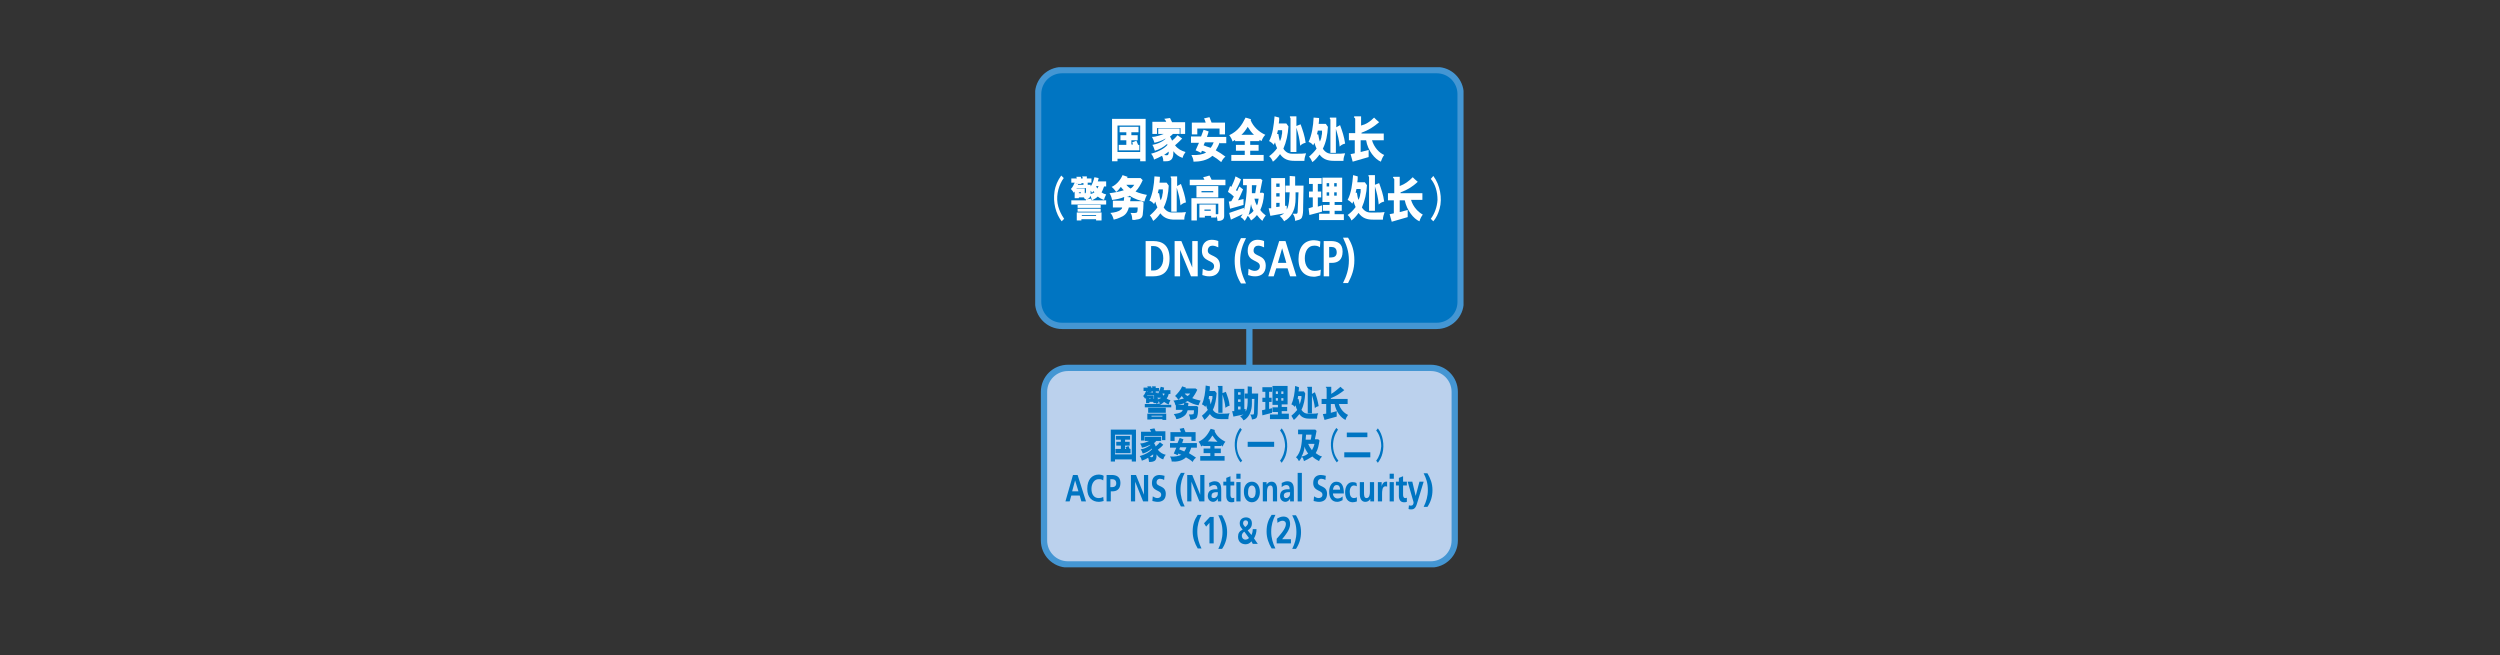 <?xml version="1.0" encoding="utf-8"?>
<!-- Generator: Adobe Illustrator 27.4.1, SVG Export Plug-In . SVG Version: 6.00 Build 0)  -->
<svg version="1.1" id="图层_1" xmlns="http://www.w3.org/2000/svg" xmlns:xlink="http://www.w3.org/1999/xlink" x="0px" y="0px"
	 viewBox="0 0 595.3 156" style="enable-background:new 0 0 595.3 156;" xml:space="preserve">
<rect x="0" y="0" width="595.3" height="156" fill="#333333" stroke="none"/>
<style type="text/css">
	.st0{fill:none;stroke:#4496D3;stroke-width:1.5;}
	.st1{clip-path:url(#SVGID_00000038400204449359485470000018071014937190292884_);fill:#0075C2;}
	.st2{fill:#FFFFFF;}
	.st3{clip-path:url(#SVGID_00000036960919866319532670000014213479690448312470_);}
	.st4{clip-path:url(#SVGID_00000177459630038440085940000002730888006469231023_);fill:none;stroke:#4496D3;stroke-width:1.5;}
	.st5{clip-path:url(#SVGID_00000177459630038440085940000002730888006469231023_);fill:#BBD1ED;}
	.st6{fill:#0075C2;}
	.st7{clip-path:url(#SVGID_00000078764670857495093370000012880039739133370551_);fill:none;stroke:#4496D3;stroke-width:1.5;}
</style>
<line class="st0" x1="297.5" y1="112.1" x2="297.5" y2="62.7"/>
<g>
	<defs>
		<rect id="SVGID_1_" x="246.5" y="16" width="102" height="119.1"/>
	</defs>
	<clipPath id="SVGID_00000105427662507685495690000005669654885106330778_">
		<use xlink:href="#SVGID_1_"  style="overflow:visible;"/>
	</clipPath>
	<path style="clip-path:url(#SVGID_00000105427662507685495690000005669654885106330778_);fill:#0075C2;" d="M252.9,16.7
		c-3.1,0-5.7,2.5-5.7,5.7v49.5c0,3.1,2.5,5.7,5.7,5.7h89.2c3.1,0,5.7-2.5,5.7-5.7V22.4c0-3.1-2.5-5.7-5.7-5.7H252.9z"/>
</g>
<g>
	<path class="st2" d="M272.8,38.4h-1.3v-0.6h-5.4v0.6h-1.3l0-10.1h8V38.4z M271.5,29.9h-5.4v6.3h5.4L271.5,29.9z M269.4,31.5v0.7
		h1.5v1.2h-1.5v1h0.4l-0.2-0.5l1-0.4c0.1,0.3,0.3,0.6,0.4,1h0.3v1.3h-4.9v-1.3h1.8v-1.1h-1.4v-1.2h1.4v-0.7h-1.6v-1.3h4.5v1.3H269.4
		z"/>
	<path class="st2" d="M279.3,31.9c-0.2,0.2-0.5,0.5-0.7,0.6c0.2,0.4,0.4,0.7,0.5,1c0.5-0.4,0.9-0.8,1.3-1.3l1.1,0.8
		c-0.6,0.6-1.1,1.1-1.7,1.6c0.7,0.9,1.5,1.3,2.5,1.6c-0.3,0.4-0.6,0.9-0.7,1.4c-0.9-0.3-1.6-0.8-2.2-1.6c0,0.7,0,1.4-0.4,1.9
		c-0.5,0.6-1.3,0.5-2,0.5c0-0.5-0.1-0.9-0.3-1.3c-0.7,0.4-1.2,0.6-1.9,0.9c-0.1-0.5-0.3-0.9-0.7-1.4c1.9-0.5,3.2-1.3,3.9-2.1
		l-0.1-0.2c-0.9,0.8-1.9,1.3-2.9,1.6c-0.2-0.5-0.3-1-0.6-1.4c1.1-0.2,2.2-0.6,3.1-1.4l0-0.1c-0.8,0.5-1.7,0.8-2.6,1
		c-0.1-0.4-0.4-1.1-0.6-1.4c1,0,2.3-0.5,2.8-0.7l-1.3,0v-1.3h5.1v1.3H279.3z M277.7,29c-0.1-0.2-0.2-0.5-0.5-0.7l1.4-0.2
		c0.2,0.4,0.3,0.6,0.5,1h3.1v2.8h-1.1v-1.4h-5.6v1.4h-1.1V29H277.7z M277.2,36.9c0.4,0.1,0.7,0.1,0.9,0c0.2-0.2,0.2-0.5,0.2-0.8
		C278,36.3,277.6,36.6,277.2,36.9z"/>
	<path class="st2" d="M290.4,33.9c-0.2,0.7-0.5,1.2-0.9,1.9c0.9,0.5,1.5,0.9,2.3,1.5c-0.4,0.3-0.7,0.7-1,1.3
		c-0.7-0.6-1.4-1.1-2.1-1.5c-1.2,1.1-3,1.4-4.5,1.4c0-0.6-0.3-1.2-0.5-1.6c1.5,0.1,2.7-0.1,3.5-0.6c-0.3-0.2-0.6-0.3-1-0.4l-0.2,0.5
		c-0.4-0.2-0.8-0.4-1.3-0.6l0.8-1.8h-1.9v-1.5h2.4l0.6-1.6l1.2,0.4c-0.1,0.4-0.2,0.8-0.4,1.3h4.6v1.5H290.4z M283.8,29.2h3.3
		c-0.1-0.3-0.2-0.7-0.4-1l1.3-0.3c0.2,0.4,0.3,0.9,0.5,1.3h3.2V32h-1.3v-1.4h-5.3V32h-1.3V29.2z M286.6,34.6c0.5,0.2,1,0.4,1.7,0.6
		c0.3-0.4,0.5-0.8,0.7-1.3h-2.1L286.6,34.6z"/>
	<path class="st2" d="M299.9,33.3v0.3h-2.2v0.9h2v1.4h-2v1h3.2v1.4h-7.7v-1.4h3.2v-1h-2.1v-1.4h2.1v-0.9h-2.3v-0.3
		c-0.1,0.1-0.3,0.2-0.6,0.4c-0.2-0.6-0.4-1-0.8-1.5c2.1-1,3-2.4,3.9-4.2l1.3,0.4l-0.1,0.2c0.6,1.6,2.1,2.9,3.5,3.5
		c-0.4,0.4-0.7,0.9-0.9,1.5C300.3,33.5,300.1,33.4,299.9,33.3z M298.6,32.1c-0.6-0.5-1.1-1.3-1.5-1.9c-0.4,0.7-1,1.5-1.5,1.9
		L298.6,32.1z"/>
	<path class="st2" d="M304.6,28c0,0.5,0,1-0.1,1.4h1.8l0.5,0.7c-0.1,1.9-0.5,3.7-1.2,5.3c0.5,0.8,1.2,1.2,2,1.2l1.5,0
		c0.6,0,1.3,0,1.9-0.1c-0.2,0.6-0.4,1.2-0.4,1.8l-2.4,0c-1.3,0-2.5-0.3-3.4-1.6c-0.5,0.7-1.1,1.4-1.7,1.8c-0.2-0.5-0.5-1-0.9-1.3
		c0.7-0.5,1.4-1.2,1.9-1.9c-0.2-0.4-0.4-1-0.5-1.4l-0.3,0.6c-0.3-0.4-0.7-0.7-1.1-0.9c0.9-1.7,1.1-3.8,1.3-5.9L304.6,28z M304.3,31
		l-0.2,0.9h0.3c0.1,0.6,0.2,1.3,0.4,1.7l0.2-0.5c0.1-0.3,0.2-0.6,0.2-0.9c0.1-0.3,0.1-0.5,0.1-0.7l0-0.5H304.3z M309.7,29.6
		c0.5,1.4,1,2.8,1.2,4.4c-0.5,0.1-0.9,0.3-1.3,0.7c-0.1-1.5-0.5-3-0.9-4.3l0,5.8h-1.4l0-8c0-0.2-0.3-0.3-0.1-0.5h1.5v2.3L309.7,29.6
		z"/>
	<path class="st2" d="M314.1,28.1c0,0.4,0,0.9-0.1,1.4h1.7l0.5,0.7c-0.1,1.9-0.4,3.6-1.2,5.2c0.5,0.8,1.2,1.2,2,1.2l1.4,0
		c0.6,0,1.2,0,1.9-0.1c-0.2,0.6-0.4,1.1-0.4,1.8l-2.3,0c-1.3,0-2.5-0.3-3.4-1.5c-0.5,0.7-1.1,1.4-1.7,1.8c-0.2-0.5-0.5-1-0.8-1.3
		c0.6-0.5,1.3-1.2,1.8-1.9c-0.2-0.4-0.4-1-0.5-1.4l-0.3,0.6c-0.3-0.4-0.7-0.7-1.1-0.8c0.8-1.7,1.1-3.8,1.2-5.8L314.1,28.1z
		 M313.8,31.1l-0.2,0.9h0.3c0.1,0.6,0.2,1.3,0.4,1.7l0.2-0.5c0.1-0.3,0.2-0.6,0.2-0.9c0.1-0.3,0.1-0.5,0.1-0.7l0-0.5H313.8z
		 M319.1,29.8c0.5,1.4,1,2.8,1.2,4.4c-0.5,0.1-0.9,0.3-1.3,0.7c-0.1-1.5-0.5-2.9-0.9-4.2l0,5.7h-1.3l0-7.9c0-0.2-0.3-0.3-0.1-0.5
		h1.5v2.3L319.1,29.8z"/>
	<path class="st2" d="M327.2,28c0.2,0.2,0.7,0.7,1.2,1.1c-1.3,1.1-2.5,1.9-4.2,2.5v0.2h5.3v1.6h-2.8c0.5,1.7,1.7,3,2.9,3.5
		c-0.3,0.4-0.6,1-0.8,1.6c-1.4-0.6-3.1-2.6-3.5-5.1H324v2.8l1.9-0.5v1.7l-3.8,1.1l-0.5-1.8l1-0.2v-3.1h-1.4v-1.7h1.5v-3.4
		c0-0.2-0.2-0.2-0.3-0.4c0-0.1,0.1-0.2,0.1-0.2h1.6v2.2C325.3,29.6,326.2,29,327.2,28z"/>
</g>
<g>
	<defs>
		<rect id="SVGID_00000027586528111571739480000017665760350165958790_" x="246.5" y="16" width="102" height="119.1"/>
	</defs>
	<clipPath id="SVGID_00000090983870420696024240000006889883767707495848_">
		<use xlink:href="#SVGID_00000027586528111571739480000017665760350165958790_"  style="overflow:visible;"/>
	</clipPath>
	<g style="clip-path:url(#SVGID_00000090983870420696024240000006889883767707495848_);">
		<path class="st2" d="M252.8,52.7c-1.4-1.8-2.1-4.5-1.7-7.1c0.2-1.4,0.8-2.7,1.6-3.8l0.6,0.6c-0.1,0.2-0.3,0.4-0.4,0.6
			c-1,1.7-1.5,4.1-0.9,6.2c0.3,1,0.7,1.9,1.4,2.9L252.8,52.7z"/>
		<path class="st2" d="M258.3,47.4c0-0.1-0.1-0.2-0.2-0.4h-1.2v0.2h-1v-1.6l-0.2,0.3c-0.2-0.3-0.4-0.6-0.7-0.9
			c0.4-0.4,0.7-1,0.9-1.5h-0.8v-1h1.3v-0.1c0,0,0-0.1-0.1-0.2c0,0,0-0.1,0-0.1h1.1v0.4h0.4v-0.2c0,0,0-0.1-0.1-0.2c0,0,0-0.1,0-0.1
			h1.1v0.5h1.1v1H259V44h0.7v0.4c0.4-0.5,0.7-1.4,0.9-2.2l1,0.2c0,0.2-0.1,0.5-0.2,0.8h2v1.2h-0.5c-0.2,0.5-0.3,0.9-0.6,1.4
			c0.4,0.3,0.7,0.4,1.1,0.5c-0.2,0.4-0.4,0.8-0.5,1.3c-0.6-0.2-1-0.4-1.5-0.8c-0.4,0.4-0.8,0.6-1.4,0.9c0-0.3-0.2-0.8-0.4-1.1
			c-0.1,0.5-0.2,0.7-1,0.9l1.2-0.2l0.1,0.4h3.5v1h-8.3v-1h3.5l0-0.2C258.5,47.4,258.4,47.4,258.3,47.4z M256.5,43.6h-0.3l0.3,0.1
			V43.6z M256.4,44.8l-0.1,0.1h2v1.1c0.1,0,0.1,0,0.2,0c0,0,0.1-0.2,0.1-0.4v-0.8H256.4z M257.6,52.5h-1.2v-1.9h5.9v1.9H261v-0.3
			h-3.5V52.5z M256.6,49.5v-0.7h5.5v0.7H256.6z M256.6,50.4v-0.7h5.5v0.7H256.6z M256.7,43.9l0,0.1h1.3v-0.4h-0.5v0.2h-0.9
			L256.7,43.9z M257.4,45.8h-0.5v0.2h0.5V45.8z M261,51.2h-3.4v0.2h3.4V51.2z M259.7,45.4v0.8c0.4-0.1,0.6-0.2,0.9-0.4l-0.2-0.3
			c-0.2,0.2-0.2,0.3-0.4,0.4C259.9,45.6,259.8,45.5,259.7,45.4z M261,44.3c0.1,0.3,0.2,0.5,0.3,0.6c0.1-0.2,0.2-0.4,0.3-0.6H261z"/>
		<path class="st2" d="M267.3,41.7l1.2,0.4l-0.1,0.3h3.2l0.5,0.5c-0.4,0.9-1,2-1.7,2.7c0.8,0.4,2.1,0.7,2.7,0.8
			c-0.3,0.6-0.4,0.9-0.6,1.6c-1-0.2-2.4-0.6-3.5-1.4c-0.2,0.2-0.5,0.3-0.7,0.3l1,0.1l-0.2,0.9l2.8,0l0.4,0.3c0,0.9-0.1,2.2-0.2,3
			c-0.2,0.9-0.8,1-1.6,1.1c-0.3,0.1-0.6,0.1-0.9,0c0-0.6-0.1-1.2-0.4-1.6c0.5,0,1.2,0.1,1.5-0.1c0.1,0,0.2-0.5,0.2-0.8v-0.4h-2.1
			c-0.4,1.5-1.1,2-2.1,2.4c-0.4,0.2-1,0.4-1.5,0.5c-0.2-0.7-0.4-1.2-0.8-1.6c1-0.1,2-0.3,2.5-0.8c0.2-0.1,0.3-0.3,0.3-0.5h-2.2v-1.6
			h2.6l0.1-0.9c-0.9,0.4-2,0.6-2.9,0.7c-0.1-0.6-0.3-1.1-0.6-1.6c1-0.1,2.5-0.4,3.4-0.7c-0.3-0.3-0.5-0.5-0.7-0.8
			c-0.3,0.4-0.7,0.9-1.1,1.2c-0.3-0.4-0.7-0.9-1.1-1.2C265.9,44,266.9,42.7,267.3,41.7z M268.2,44c0.3,0.4,0.7,0.7,1,0.9
			c0.4-0.2,0.7-0.6,0.9-0.9H268.2z"/>
		<path class="st2" d="M276.2,42.1c0,0.4,0,0.9-0.1,1.4h1.7l0.5,0.7c-0.1,1.9-0.4,3.6-1.2,5.2c0.5,0.8,1.2,1.2,2,1.2l1.4,0
			c0.6,0,1.2,0,1.9-0.1c-0.2,0.6-0.4,1.1-0.4,1.8l-2.3,0c-1.3,0-2.5-0.3-3.4-1.5c-0.5,0.7-1.1,1.4-1.7,1.8c-0.2-0.5-0.5-1-0.8-1.3
			c0.6-0.5,1.3-1.2,1.8-1.9c-0.2-0.4-0.4-1-0.5-1.4l-0.3,0.6c-0.3-0.4-0.7-0.7-1.1-0.8c0.8-1.7,1.1-3.8,1.2-5.8L276.2,42.1z
			 M275.9,45.1l-0.2,0.9h0.3c0.1,0.6,0.2,1.3,0.4,1.7l0.2-0.5c0.1-0.3,0.2-0.6,0.2-0.9c0.1-0.3,0.1-0.5,0.1-0.7l0-0.5H275.9z
			 M281.2,43.8c0.5,1.4,1,2.8,1.2,4.4c-0.5,0.1-0.9,0.3-1.3,0.7c-0.1-1.5-0.5-2.9-0.9-4.2l0,5.7h-1.3l0-7.9c0-0.2-0.3-0.3-0.1-0.5
			h1.5v2.3L281.2,43.8z"/>
		<path class="st2" d="M288,41.8c0.2,0.3,0.3,0.6,0.5,1h3.3v1.3h-8.5v-1.3h3.5c-0.1-0.2-0.2-0.4-0.3-0.6L288,41.8z M286.8,51.8h-1.2
			v-3.1h3.9V51l0.5,0c0.1,0,0.1-0.1,0.1-0.2v-2.3H285v4h-1.3v-5.3h7.8l0,4.3c0,0.4-0.2,0.8-0.5,0.9c-0.3,0.2-0.7,0.2-1.1,0.2
			c0-0.5-0.1-0.9-0.3-1.2l0,0.4h-1.2v-0.4h-1.5V51.8z M284.9,47v-2.7h5.2V47H284.9z M288.9,45.5h-2.8v0.3h2.8V45.5z M288.3,50.2
			v-0.3h-1.5v0.3H288.3z"/>
		<path class="st2" d="M295.5,42.7c-0.3,0.9-0.9,2-1.2,2.6l0.3,0.2c0.1-0.3,0.4-0.8,0.5-1.1l0.9,0.7c-0.3,0.8-0.9,2-1.2,2.6l1.3-0.3
			v1.4l-3.2,0.9l-0.3-1.7l0.6-0.1c0.2-0.4,0.4-0.7,0.6-1.1c-0.4-0.4-0.9-0.8-1.4-1.1l0.5-1.4l0.3,0.2c0.3-0.6,0.8-1.7,1-2.5
			L295.5,42.7z M293.1,52.3l-0.4-1.6l3.5-1.2v0.6c0.4-1.6,0.7-3.9,0.7-6h-0.9v-1.5h4.2l0.4,0.3l-0.6,3h0.7l0.3,0.2
			c-0.1,1.6-0.4,2.8-0.9,3.9c0.4,0.6,0.9,1,1.3,1.3c-0.3,0.4-0.6,0.8-0.8,1.3c-0.5-0.4-1-1-1.3-1.4c-0.4,0.5-0.8,0.9-1.4,1.3
			c-0.2-0.4-0.5-0.9-0.8-1.1c-0.2,0.4-0.4,0.8-0.7,1.2c-0.3-0.4-0.6-0.7-1-0.9c0.2-0.2,0.3-0.4,0.5-0.7L293.1,52.3z M298.5,50.2
			c-0.3-0.5-0.5-0.9-0.6-1.6c-0.2,1-0.3,1.8-0.6,2.6C297.8,50.9,298.1,50.7,298.5,50.2z M299.2,44.1h-1.1c0,0.6,0,1.3,0,1.9h0.8
			L299.2,44.1z M298.7,47.3c0.1,0.5,0.3,1.1,0.6,1.6c0.2-0.3,0.3-0.9,0.4-1.6H298.7z"/>
		<path class="st2" d="M306,49l0.4,0v0.9c0.6-1,0.6-2.8,0.7-4.1h-1v-1.6h1l0-2.3l1.3,0.1l0,2.2h2l-0.1,5.3c0,0.8,0,1.6-0.3,2.3
			c-0.3,0.6-1.1,0.6-1.6,0.8c0-0.6-0.2-1.3-0.6-1.7l0.9,0c0.2,0,0.3-0.2,0.3-0.6l0.2-4.5h-0.7l0,1.5c0,2.4-0.8,4-2.1,5
			c-0.2,0.1-0.4,0.2-0.6,0.4c-0.3-0.5-0.7-1-1.1-1.3c0.5-0.2,0.7-0.3,1.1-0.6l-3.3,0.6l-0.4-1.8l0.6,0v-7.2h3.3V49z M304.7,43.7
			h-0.8v0.8h0.8V43.7z M304.7,46h-0.8v0.8h0.8V46z M304.7,48.3h-0.8v1l0.8-0.1V48.3z"/>
		<path class="st2" d="M313.8,49.2l1-0.3v1.5l-3,0.8l-0.2-1.6l1-0.3V47h-0.9v-1.4h0.9v-1.8h-0.9v-1.4h3v1.4h-0.9v1.8h0.8V47h-0.8
			V49.2z M320,50.9v1.5l-5.9,0v-1.5h2.5v-0.7h-1.6v-1.4h1.6v-0.7h-1.7v-5.8h4.7v5.8h-1.8v0.7h1.7v1.4h-1.7v0.8H320z M316.5,43.6
			h-0.6v0.8h0.6V43.6z M316.5,45.8h-0.6v0.8h0.6V45.8z M318.3,43.6h-0.6v0.8h0.6V43.6z M318.3,45.8h-0.6v0.8h0.6V45.8z"/>
		<path class="st2" d="M323.3,42c0,0.5,0,1-0.1,1.4h1.8l0.5,0.7c-0.1,1.9-0.5,3.7-1.2,5.3c0.5,0.8,1.2,1.2,2,1.2l1.5,0
			c0.6,0,1.3,0,1.9-0.1c-0.2,0.6-0.4,1.2-0.4,1.8l-2.4,0c-1.3,0-2.5-0.3-3.4-1.6c-0.5,0.7-1.1,1.4-1.7,1.8c-0.2-0.5-0.5-1-0.9-1.3
			c0.7-0.5,1.4-1.2,1.9-1.9c-0.2-0.4-0.4-1-0.5-1.4l-0.3,0.6c-0.3-0.4-0.7-0.7-1.1-0.9c0.9-1.7,1.1-3.8,1.3-5.9L323.3,42z M323,45
			l-0.2,0.9h0.3c0.1,0.6,0.2,1.3,0.4,1.7l0.2-0.5c0.1-0.3,0.2-0.6,0.2-0.9c0.1-0.3,0.1-0.5,0.1-0.7l0-0.5H323z M328.4,43.6
			c0.5,1.4,1,2.8,1.2,4.4c-0.5,0.1-0.9,0.3-1.3,0.7c-0.1-1.5-0.5-3-0.9-4.3l0,5.8H326l0-8c0-0.2-0.3-0.3-0.1-0.5h1.5v2.3L328.4,43.6
			z"/>
		<path class="st2" d="M336.4,42.2c0.2,0.2,0.7,0.7,1.2,1.1c-1.2,1.1-2.4,1.9-4.1,2.5V46h5.2v1.6h-2.7c0.5,1.7,1.7,2.9,2.8,3.5
			c-0.3,0.4-0.6,0.9-0.8,1.6c-1.4-0.6-3-2.6-3.5-5h-1.2v2.8l1.9-0.5v1.7l-3.8,1.1l-0.5-1.8l1-0.2v-3.1h-1.4V46h1.5v-3.3
			c0-0.2-0.2-0.2-0.3-0.4c0-0.1,0.1-0.2,0.1-0.2h1.5v2.2C334.6,43.8,335.4,43.2,336.4,42.2z"/>
		<path class="st2" d="M341.3,41.9c1.6,2.1,2.2,5.3,1.5,7.8c-0.3,1.1-0.8,2.2-1.5,3l-0.6-0.6c0.9-1.2,1.5-2.8,1.6-4.5
			c0-1.9-0.5-3.7-1.6-5L341.3,41.9z"/>
	</g>
</g>
<g>
	<path class="st2" d="M272.8,57.4h1.8c2.1,0,3.9,0.9,3.9,4.2s-1.8,4.2-3.9,4.2h-1.8V57.4z M274.1,64.4h0.7c1.1,0,2.2-1,2.2-2.9
		s-1.1-2.9-2.2-2.9h-0.7V64.4z"/>
	<path class="st2" d="M279.6,57.4h1.7l2.6,6.3h0v-6.3h1.3v8.4h-1.6l-2.6-6.3h0v6.3h-1.3V57.4z"/>
	<path class="st2" d="M290.1,58.9c-0.4-0.2-0.9-0.4-1.4-0.4c-0.5,0-1.1,0.3-1.1,1.2c0,1.5,2.9,0.8,2.9,3.6c0,1.8-1.2,2.5-2.5,2.5
		c-0.7,0-1.1-0.1-1.7-0.3l0.1-1.5c0.5,0.3,1,0.5,1.5,0.5c0.5,0,1.2-0.3,1.2-1.1c0-1.6-2.9-0.9-2.9-3.7c0-1.9,1.2-2.6,2.3-2.6
		c0.6,0,1.1,0.1,1.6,0.3L290.1,58.9z"/>
	<path class="st2" d="M296.7,56.7c-0.8,1.6-1.4,3.2-1.4,5.4c0,2.1,0.6,3.7,1.4,5.4h-1.2c-1-1.6-1.5-3.3-1.5-5.4
		c0-2.2,0.6-3.7,1.5-5.4H296.7z"/>
	<path class="st2" d="M301,58.9c-0.4-0.2-0.9-0.4-1.4-0.4c-0.5,0-1.1,0.3-1.1,1.2c0,1.5,2.9,0.8,2.9,3.6c0,1.8-1.2,2.5-2.5,2.5
		c-0.7,0-1.1-0.1-1.7-0.3l0.1-1.5c0.5,0.3,1,0.5,1.5,0.5c0.5,0,1.2-0.3,1.2-1.1c0-1.6-2.9-0.9-2.9-3.7c0-1.9,1.2-2.6,2.3-2.6
		c0.6,0,1.1,0.1,1.6,0.3L301,58.9z"/>
	<path class="st2" d="M304.6,57.4h1.5l2.6,8.4h-1.5l-0.6-1.9h-2.7l-0.6,1.9H302L304.6,57.4z M305.3,59.1L305.3,59.1l-1,3.5h2
		L305.3,59.1z"/>
	<path class="st2" d="M314.4,65.6c-0.5,0.1-1,0.3-1.5,0.3c-2.2,0-3.7-1.4-3.7-4.2c0-2.9,1.4-4.5,3.7-4.5c0.4,0,1,0.1,1.5,0.3
		l-0.1,1.4c-0.5-0.4-1-0.4-1.4-0.4c-1.4,0-2.2,1.3-2.2,3c0,1.7,0.8,3,2.3,3c0.5,0,1.2-0.1,1.5-0.3L314.4,65.6z"/>
	<path class="st2" d="M315.2,57.4h1.7c1.5,0,2.8,0.5,2.8,2.5c0,2-1.1,2.7-2.6,2.7h-0.6v3.2h-1.3V57.4z M316.5,61.3h0.5
		c0.7,0,1.3-0.3,1.3-1.2c0-1-0.6-1.3-1.3-1.3h-0.5V61.3z"/>
	<path class="st2" d="M319.8,67.4c0.8-1.6,1.4-3.3,1.4-5.4c0-2.2-0.6-3.7-1.4-5.4h1.2c1,1.6,1.5,3.2,1.5,5.4c0,2.1-0.6,3.7-1.5,5.4
		H319.8z"/>
</g>
<g>
	<defs>
		<rect id="SVGID_00000124882083980157501620000010613012246678715008_" x="246.5" y="16" width="102" height="119.1"/>
	</defs>
	<clipPath id="SVGID_00000060027021856580413220000009534306495281077939_">
		<use xlink:href="#SVGID_00000124882083980157501620000010613012246678715008_"  style="overflow:visible;"/>
	</clipPath>
	
		<path style="clip-path:url(#SVGID_00000060027021856580413220000009534306495281077939_);fill:none;stroke:#4496D3;stroke-width:1.5;" d="
		M252.9,16.7c-3.1,0-5.7,2.5-5.7,5.7v49.5c0,3.1,2.5,5.7,5.7,5.7h89.2c3.1,0,5.7-2.5,5.7-5.7V22.4c0-3.1-2.5-5.7-5.7-5.7H252.9z"/>
	<path style="clip-path:url(#SVGID_00000060027021856580413220000009534306495281077939_);fill:#BBD1ED;" d="M254.3,87.6
		c-3.1,0-5.7,2.5-5.7,5.7v35.4c0,3.1,2.5,5.7,5.7,5.7h86.4c3.1,0,5.7-2.5,5.7-5.7V93.3c0-3.1-2.5-5.7-5.7-5.7H254.3z"/>
</g>
<g>
	<path class="st6" d="M274.7,96c0-0.1-0.1-0.2-0.1-0.3h-0.9V96h-0.8v-1.3l-0.2,0.3c-0.1-0.2-0.3-0.5-0.5-0.7
		c0.3-0.3,0.5-0.7,0.7-1.2h-0.6v-0.8h1v-0.1c0,0,0-0.1-0.1-0.1c0,0,0-0.1,0-0.1h0.9v0.3h0.3v-0.1c0,0,0-0.1-0.1-0.1c0,0,0-0.1,0-0.1
		h0.9v0.4h0.8v0.8h-0.8v0.3h0.5v0.3c0.3-0.4,0.5-1.1,0.7-1.7l0.8,0.2c0,0.2-0.1,0.4-0.1,0.6h1.6v0.9h-0.4c-0.1,0.4-0.2,0.7-0.5,1.1
		c0.3,0.2,0.5,0.3,0.9,0.4c-0.2,0.3-0.3,0.6-0.4,1c-0.4-0.1-0.7-0.3-1.1-0.6c-0.3,0.3-0.6,0.5-1,0.7c0-0.2-0.1-0.6-0.3-0.9
		c0,0.4-0.1,0.5-0.7,0.7l0.9-0.1l0.1,0.3h2.7V97h-6.3v-0.8h2.7l0-0.2C274.9,96,274.8,96,274.7,96z M273.3,93.1H273l0.3,0.1V93.1z
		 M273.2,94.1l-0.1,0.1h1.6V95c0.1,0,0.1,0,0.1,0c0,0,0-0.1,0-0.3v-0.6H273.2z M274.1,99.9h-0.9v-1.4h4.5v1.5h-0.9v-0.2h-2.6V99.9z
		 M273.4,97.7v-0.6h4.2v0.6H273.4z M273.4,98.3v-0.6h4.2v0.6H273.4z M273.5,93.4L273.5,93.4l1,0.1v-0.3h-0.3v0.2h-0.7L273.5,93.4z
		 M274,94.9h-0.4V95h0.4V94.9z M276.8,99h-2.6v0.2h2.6V99z M275.7,94.5v0.6c0.3-0.1,0.4-0.1,0.7-0.3l-0.2-0.2
		c-0.1,0.2-0.2,0.2-0.3,0.3C275.9,94.7,275.8,94.6,275.7,94.5z M276.8,93.7c0.1,0.2,0.1,0.4,0.3,0.5c0.1-0.1,0.2-0.3,0.2-0.5H276.8z
		"/>
	<path class="st6" d="M281.5,92l0.9,0.3l-0.1,0.2h2.4l0.4,0.3c-0.3,0.7-0.8,1.5-1.2,2c0.6,0.3,1.6,0.5,2,0.6
		c-0.3,0.5-0.3,0.6-0.5,1.1c-0.8-0.1-1.8-0.5-2.6-1c-0.2,0.1-0.4,0.2-0.6,0.3L283,96l-0.1,0.7l2.1,0l0.3,0.2c0,0.7,0,1.6-0.2,2.2
		c-0.1,0.6-0.6,0.7-1.1,0.8c-0.2,0-0.4,0.1-0.6,0c0-0.4-0.1-0.8-0.3-1.2c0.4,0,0.8,0,1.1-0.1c0,0,0.1-0.4,0.1-0.6v-0.3h-1.5
		c-0.3,1.1-0.8,1.4-1.6,1.8c-0.3,0.1-0.7,0.3-1.1,0.3c-0.1-0.5-0.3-0.8-0.6-1.2c0.7-0.1,1.5-0.2,1.9-0.6c0.1-0.1,0.2-0.2,0.2-0.4
		H280v-1.2h1.9L282,96c-0.7,0.3-1.5,0.4-2.1,0.5c-0.1-0.4-0.2-0.8-0.5-1.1c0.8-0.1,1.8-0.3,2.5-0.5c-0.2-0.2-0.4-0.4-0.5-0.6
		c-0.2,0.3-0.5,0.6-0.8,0.9c-0.2-0.3-0.5-0.7-0.8-0.9C280.4,93.7,281.2,92.8,281.5,92z M282.1,93.7c0.2,0.3,0.5,0.5,0.7,0.6
		c0.3-0.2,0.5-0.4,0.6-0.6H282.1z"/>
	<path class="st6" d="M288.1,92c0,0.3,0,0.7-0.1,1.1h1.3l0.4,0.5c-0.1,1.4-0.3,2.8-0.9,4c0.4,0.6,0.9,0.9,1.5,0.9l1.1,0
		c0.5,0,1,0,1.4-0.1c-0.2,0.4-0.3,0.9-0.3,1.4l-1.8,0c-1,0-1.9-0.2-2.6-1.2c-0.4,0.5-0.8,1-1.3,1.4c-0.2-0.4-0.4-0.7-0.6-1
		c0.5-0.4,1-0.9,1.4-1.4c-0.2-0.3-0.3-0.7-0.4-1.1l-0.2,0.4c-0.2-0.3-0.5-0.5-0.8-0.6c0.6-1.3,0.8-2.9,0.9-4.5L288.1,92z
		 M287.9,94.3l-0.1,0.7h0.2c0.1,0.5,0.2,1,0.3,1.3l0.1-0.4c0.1-0.2,0.1-0.4,0.2-0.7c0.1-0.2,0.1-0.4,0.1-0.5l0-0.4H287.9z
		 M291.9,93.3c0.4,1.1,0.8,2.1,0.9,3.3c-0.4,0.1-0.7,0.3-1,0.5c-0.1-1.2-0.4-2.2-0.7-3.2l0,4.4h-1l0-6c0-0.1-0.2-0.2-0.1-0.4h1.1
		v1.7L291.9,93.3z"/>
	<path class="st6" d="M296.3,97.4l0.3,0V98c0.5-0.7,0.5-2,0.5-3.1h-0.7v-1.2h0.7l0-1.7l1,0.1l0,1.6h1.5l-0.1,3.9
		c0,0.6,0,1.2-0.2,1.7c-0.2,0.5-0.8,0.5-1.2,0.6c0-0.4-0.2-0.9-0.4-1.2l0.7,0c0.1,0,0.2-0.1,0.2-0.4l0.1-3.3h-0.6l0,1.1
		c0,1.7-0.6,3-1.5,3.7c-0.1,0.1-0.3,0.2-0.5,0.3c-0.2-0.4-0.5-0.7-0.8-1c0.3-0.1,0.5-0.2,0.8-0.4l-2.4,0.5l-0.3-1.3l0.5,0v-5.3h2.4
		V97.4z M295.4,93.4h-0.6V94h0.6V93.4z M295.4,95.1h-0.6v0.6h0.6V95.1z M295.4,96.8h-0.6v0.7l0.6,0V96.8z"/>
	<path class="st6" d="M302.1,97.4l0.8-0.2v1.1l-2.3,0.6l-0.1-1.2l0.8-0.2v-1.8h-0.7v-1h0.7v-1.4h-0.7v-1.1h2.3v1.1h-0.7v1.4h0.6v1
		h-0.6V97.4z M306.9,98.7v1.1l-4.5,0v-1.1h1.9v-0.6H303v-1.1h1.3v-0.6h-1.3v-4.5h3.6v4.4h-1.4v0.6h1.3v1h-1.3v0.6H306.9z
		 M304.3,93.2h-0.5v0.6h0.5V93.2z M304.3,94.8h-0.5v0.6h0.5V94.8z M305.6,93.2h-0.5v0.6h0.5V93.2z M305.6,94.8h-0.5v0.6h0.5V94.8z"
		/>
	<path class="st6" d="M309.3,92.2c0,0.3,0,0.7-0.1,1h1.3l0.3,0.5c-0.1,1.4-0.3,2.7-0.9,3.9c0.4,0.6,0.9,0.9,1.5,0.9l1.1,0
		c0.5,0,0.9,0,1.4-0.1c-0.2,0.4-0.3,0.9-0.3,1.3l-1.7,0c-1,0-1.9-0.2-2.5-1.1c-0.4,0.5-0.8,1-1.3,1.4c-0.2-0.3-0.4-0.7-0.6-1
		c0.5-0.4,1-0.9,1.4-1.4c-0.2-0.3-0.3-0.7-0.4-1.1l-0.2,0.4c-0.2-0.3-0.5-0.5-0.8-0.6c0.6-1.3,0.8-2.8,0.9-4.4L309.3,92.2z
		 M309.1,94.4l-0.1,0.6h0.2c0.1,0.5,0.2,0.9,0.3,1.3l0.1-0.4c0.1-0.2,0.1-0.4,0.2-0.7c0.1-0.2,0.1-0.4,0.1-0.5l0-0.4H309.1z
		 M313.1,93.4c0.4,1,0.7,2.1,0.9,3.3c-0.3,0.1-0.7,0.2-0.9,0.5c-0.1-1.1-0.4-2.2-0.7-3.1l0,4.3h-1l0-5.9c0-0.1-0.2-0.2-0.1-0.4h1.1
		v1.7L313.1,93.4z"/>
	<path class="st6" d="M319.2,92.1c0.2,0.2,0.5,0.5,0.9,0.8c-1,0.8-1.9,1.4-3.2,1.9V95h4v1.2h-2.1c0.4,1.3,1.3,2.2,2.2,2.6
		c-0.2,0.3-0.5,0.7-0.6,1.2c-1.1-0.5-2.3-2-2.6-3.8h-0.9v2.1l1.4-0.4v1.3l-2.9,0.8l-0.4-1.4l0.8-0.1v-2.3h-1.1V95h1.2v-2.5
		c0-0.2-0.2-0.2-0.2-0.3c0-0.1,0-0.1,0.1-0.1h1.2v1.7C317.8,93.3,318.4,92.8,319.2,92.1z"/>
</g>
<g>
	<path class="st6" d="M270.5,109.9h-1v-0.5h-4v0.5h-1l0-7.6h6V109.9z M269.5,103.5h-4v4.7h4L269.5,103.5z M267.9,104.7v0.5h1.1v0.9
		h-1.1v0.8h0.3l-0.2-0.4l0.7-0.3c0.1,0.2,0.2,0.5,0.3,0.7h0.2v1h-3.6v-1h1.3v-0.8h-1.1v-0.9h1.1v-0.5h-1.2v-0.9h3.4v0.9H267.9z"/>
	<path class="st6" d="M275.3,105c-0.1,0.2-0.3,0.4-0.5,0.5c0.2,0.3,0.3,0.5,0.4,0.8c0.3-0.3,0.7-0.6,1-1l0.8,0.6
		c-0.4,0.5-0.8,0.8-1.3,1.2c0.6,0.7,1.1,1,1.9,1.2c-0.3,0.3-0.5,0.7-0.6,1.1c-0.7-0.2-1.2-0.6-1.6-1.2c0,0.5,0,1.1-0.3,1.4
		c-0.4,0.4-1,0.4-1.5,0.4c0-0.4-0.1-0.7-0.2-1c-0.5,0.3-0.9,0.5-1.5,0.7c-0.1-0.4-0.2-0.7-0.5-1.1c1.4-0.4,2.4-1,2.9-1.6l0-0.2
		c-0.7,0.6-1.4,1-2.2,1.2c-0.1-0.3-0.2-0.7-0.5-1c0.9-0.1,1.6-0.5,2.3-1l0-0.1c-0.6,0.3-1.3,0.6-2,0.7c0-0.3-0.3-0.8-0.4-1
		c0.8,0,1.7-0.4,2.1-0.6l-1,0v-1h3.9v1H275.3z M274.1,102.8c-0.1-0.2-0.2-0.4-0.3-0.6l1.1-0.2c0.1,0.3,0.2,0.4,0.3,0.7h2.3v2.1h-0.8
		v-1h-4.2v1.1h-0.8v-2.1H274.1z M273.8,108.8c0.3,0.1,0.5,0.1,0.7,0c0.1-0.2,0.1-0.4,0.1-0.6C274.4,108.3,274.1,108.5,273.8,108.8z"
		/>
	<path class="st6" d="M283.7,106.5c-0.2,0.5-0.3,0.9-0.6,1.4c0.6,0.4,1.2,0.7,1.7,1.1c-0.3,0.2-0.6,0.5-0.8,1
		c-0.5-0.5-1.1-0.8-1.6-1.1c-0.9,0.9-2.3,1.1-3.4,1c0-0.4-0.2-0.9-0.4-1.2c1.1,0.1,2.1-0.1,2.7-0.4c-0.3-0.1-0.5-0.2-0.7-0.3
		l-0.2,0.4c-0.3-0.2-0.6-0.3-0.9-0.4l0.6-1.4h-1.5v-1.1h1.8l0.5-1.2l0.9,0.3c-0.1,0.3-0.2,0.6-0.3,0.9h3.5v1.1H283.7z M278.8,102.9
		h2.4c-0.1-0.2-0.2-0.5-0.3-0.8l1-0.2c0.1,0.3,0.2,0.6,0.4,1h2.4v2.1h-1v-1h-4v1h-1V102.9z M280.8,107c0.3,0.1,0.7,0.3,1.2,0.5
		c0.2-0.3,0.4-0.6,0.5-1H281L280.8,107z"/>
	<path class="st6" d="M290.8,106v0.2h-1.6v0.6h1.5v1.1h-1.5v0.7h2.4v1.1h-5.8v-1.1h2.4v-0.7h-1.6v-1.1h1.6v-0.6h-1.7V106
		c-0.1,0.1-0.2,0.2-0.5,0.3c-0.1-0.4-0.3-0.8-0.6-1.1c1.6-0.8,2.2-1.8,2.9-3.1l1,0.3l-0.1,0.2c0.4,1.2,1.6,2.1,2.6,2.6
		c-0.3,0.3-0.5,0.7-0.7,1.2C291.1,106.2,291,106.1,290.8,106z M289.9,105.2c-0.4-0.4-0.9-1-1.2-1.5c-0.3,0.5-0.7,1.1-1.1,1.4
		L289.9,105.2z"/>
	<path class="st6" d="M295.4,110.1c-1.1-1.4-1.6-3.4-1.3-5.4c0.2-1.1,0.6-2,1.2-2.8l0.4,0.4c-0.1,0.2-0.2,0.3-0.3,0.5
		c-0.8,1.3-1.1,3.1-0.7,4.7c0.2,0.8,0.5,1.4,1.1,2.2L295.4,110.1z"/>
	<path class="st6" d="M297.1,106.4v-1.2h6.3v1.2H297.1z"/>
	<path class="st6" d="M305.2,102c1.2,1.5,1.6,4,1.1,5.9c-0.2,0.9-0.6,1.6-1.1,2.3l-0.4-0.5c0.7-0.9,1.1-2.1,1.2-3.4
		c0-1.4-0.4-2.8-1.2-3.8L305.2,102z"/>
	<path class="st6" d="M309,102.3h4.2l0.3,0.3c-0.1,0.7-0.3,1.4-0.4,2h0.8l0.3,0.3c-0.2,1.1-0.3,2-0.9,3c0.4,0.3,1,0.7,1.5,0.8
		c-0.3,0.3-0.6,0.7-0.7,1.1c-0.6-0.3-1.1-0.6-1.6-1.1c-0.8,0.5-1.5,0.9-2,1.1c-0.1-0.4-0.2-0.8-0.5-1c-0.2,0.3-0.4,0.8-0.7,1
		c-0.2-0.4-0.4-0.7-0.7-0.9c1.2-1.2,1.4-3.2,1.5-5.5h-1V102.3z M310.6,106.7c-0.1,0.7-0.3,1.4-0.7,2l0.1,0c0.6-0.1,1.1-0.4,1.5-0.7
		c-0.4-0.5-0.7-1.1-0.9-1.7L310.6,106.7z M311,103.5l-0.1,1.2h1.2c0.1-0.4,0.2-0.8,0.2-1.2H311z M311.5,105.7c0.2,0.5,0.5,1,0.9,1.5
		c0.3-0.5,0.5-1,0.6-1.5H311.5z"/>
	<path class="st6" d="M318.3,110.1c-1.1-1.4-1.6-3.4-1.3-5.4c0.2-1.1,0.6-2,1.2-2.8l0.4,0.4c-0.1,0.2-0.2,0.3-0.3,0.5
		c-0.8,1.3-1.1,3.1-0.7,4.7c0.2,0.8,0.5,1.4,1.1,2.2L318.3,110.1z"/>
	<path class="st6" d="M320.1,107.7h6.2v1.2h-6.2V107.7z M320.7,104.2V103h4.9v1.1H320.7z"/>
	<path class="st6" d="M328.1,102c1.2,1.5,1.6,4,1.1,5.9c-0.2,0.9-0.6,1.6-1.1,2.3l-0.4-0.5c0.7-0.9,1.1-2.1,1.2-3.4
		c0-1.4-0.4-2.8-1.2-3.8L328.1,102z"/>
</g>
<g>
	<path class="st6" d="M255.5,113.1h1.1l2,6.3h-1.1l-0.4-1.4h-2l-0.4,1.4h-1L255.5,113.1z M256,114.4L256,114.4l-0.7,2.6h1.5
		L256,114.4z"/>
	<path class="st6" d="M262.8,119.3c-0.4,0.1-0.8,0.2-1.1,0.2c-1.6,0-2.8-1-2.8-3.1c0-2.2,1.1-3.4,2.8-3.4c0.3,0,0.8,0.1,1.1,0.3
		l-0.1,1.1c-0.4-0.3-0.7-0.3-1.1-0.3c-1,0-1.7,1-1.7,2.3c0,1.3,0.6,2.2,1.7,2.2c0.4,0,0.9-0.1,1.1-0.3L262.8,119.3z"/>
	<path class="st6" d="M263.4,113.1h1.3c1.1,0,2.1,0.4,2.1,1.9c0,1.5-0.9,2-1.9,2h-0.4v2.4h-1V113.1z M264.4,116h0.4
		c0.5,0,1-0.2,1-0.9s-0.4-1-1-1h-0.4V116z"/>
	<path class="st6" d="M269.3,113.1h1.2l1.9,4.7h0v-4.7h1v6.3h-1.2l-1.9-4.7h0v4.7h-1V113.1z"/>
	<path class="st6" d="M277.2,114.3c-0.3-0.2-0.7-0.3-1-0.3c-0.3,0-0.8,0.2-0.8,0.9c0,1.1,2.2,0.6,2.2,2.7c0,1.4-0.9,1.9-1.9,1.9
		c-0.5,0-0.8-0.1-1.3-0.2l0.1-1.1c0.3,0.2,0.7,0.4,1.1,0.4c0.4,0,0.9-0.2,0.9-0.8c0-1.2-2.2-0.7-2.2-2.8c0-1.4,0.9-1.9,1.8-1.9
		c0.4,0,0.8,0.1,1.2,0.2L277.2,114.3z"/>
	<path class="st6" d="M282.1,112.6c-0.6,1.2-1,2.4-1,4c0,1.5,0.4,2.8,1,4h-0.9c-0.7-1.2-1.2-2.5-1.2-4c0-1.7,0.4-2.8,1.2-4H282.1z"
		/>
	<path class="st6" d="M282.7,113.1h1.2l1.9,4.7h0v-4.7h1v6.3h-1.2l-1.9-4.7h0v4.7h-1V113.1z"/>
	<path class="st6" d="M287.9,115c0.4-0.2,0.9-0.4,1.3-0.4c1.1,0,1.6,0.6,1.6,2v0.6c0,0.5,0,0.8,0,1.2c0,0.4,0,0.7,0,1H290
		c0-0.2,0-0.5,0-0.7h0c-0.2,0.5-0.7,0.8-1.1,0.8c-0.7,0-1.3-0.5-1.3-1.4c0-0.7,0.3-1.1,0.6-1.3s0.8-0.3,1.2-0.3h0.5
		c0-0.7-0.3-1-0.8-1c-0.4,0-0.8,0.2-1.1,0.5L287.9,115z M289.1,118.6c0.3,0,0.5-0.2,0.7-0.4c0.2-0.3,0.2-0.6,0.2-1h-0.4
		c-0.4,0-1.1,0.1-1.1,0.8C288.4,118.5,288.7,118.6,289.1,118.6z"/>
	<path class="st6" d="M292,115.6h-0.7v-0.9h0.7v-0.9l1-0.4v1.3h0.9v0.9H293v2.2c0,0.4,0.1,0.8,0.5,0.8c0.2,0,0.3,0,0.4-0.1l0,1
		c-0.2,0.1-0.4,0.1-0.7,0.1c-0.8,0-1.2-0.6-1.2-1.5V115.6z"/>
	<path class="st6" d="M294.4,112.8h1v1.2h-1V112.8z M294.4,114.8h1v4.6h-1V114.8z"/>
	<path class="st6" d="M298.1,114.7c1.1,0,1.9,0.9,1.9,2.5c0,1.3-0.7,2.4-1.9,2.4c-1.2,0-1.9-1.1-1.9-2.4
		C296.1,115.6,297,114.7,298.1,114.7z M298.1,118.6c0.7,0,0.9-0.8,0.9-1.6c0-0.7-0.3-1.4-0.9-1.4c-0.6,0-0.9,0.7-0.9,1.4
		C297.1,117.7,297.3,118.6,298.1,118.6z"/>
	<path class="st6" d="M300.7,114.8h0.9v0.6h0c0.3-0.5,0.7-0.7,1.2-0.7c0.9,0,1.3,0.8,1.3,1.8v2.9h-1v-2.5c0-0.6,0-1.3-0.6-1.3
		c-0.7,0-0.8,0.9-0.8,1.5v2.3h-1V114.8z"/>
	<path class="st6" d="M305.2,115c0.4-0.2,0.9-0.4,1.3-0.4c1.1,0,1.6,0.6,1.6,2v0.6c0,0.5,0,0.8,0,1.2c0,0.4,0,0.7,0,1h-0.9
		c0-0.2,0-0.5,0-0.7h0c-0.2,0.5-0.7,0.8-1.1,0.8c-0.7,0-1.3-0.5-1.3-1.4c0-0.7,0.3-1.1,0.6-1.3s0.8-0.3,1.2-0.3h0.5
		c0-0.7-0.3-1-0.8-1c-0.4,0-0.8,0.2-1.1,0.5L305.2,115z M306.3,118.6c0.3,0,0.5-0.2,0.7-0.4c0.2-0.3,0.2-0.6,0.2-1h-0.4
		c-0.4,0-1.1,0.1-1.1,0.8C305.7,118.5,306,118.6,306.3,118.6z"/>
	<path class="st6" d="M309,112.6h1v6.8h-1V112.6z"/>
	<path class="st6" d="M315.6,114.3c-0.3-0.2-0.7-0.3-1-0.3c-0.3,0-0.8,0.2-0.8,0.9c0,1.1,2.2,0.6,2.2,2.7c0,1.4-0.9,1.9-1.9,1.9
		c-0.5,0-0.8-0.1-1.3-0.2l0.1-1.1c0.3,0.2,0.7,0.4,1.1,0.4c0.4,0,0.9-0.2,0.9-0.8c0-1.2-2.2-0.7-2.2-2.8c0-1.4,0.9-1.9,1.8-1.9
		c0.4,0,0.8,0.1,1.2,0.2L315.6,114.3z"/>
	<path class="st6" d="M319.7,119.1c-0.4,0.2-0.8,0.4-1.3,0.4c-1.2,0-1.9-0.9-1.9-2.4c0-1.3,0.6-2.4,1.7-2.4c1.4,0,1.8,1.2,1.8,2.8
		h-2.6c0,0.7,0.5,1.2,1.1,1.2c0.5,0,0.9-0.2,1.2-0.5V119.1z M319.1,116.6c0-0.6-0.2-1.1-0.8-1.1s-0.8,0.5-0.9,1.1H319.1z"/>
	<path class="st6" d="M323.1,115.8c-0.2-0.1-0.4-0.2-0.7-0.2c-0.6,0-1,0.6-1,1.5c0,0.9,0.3,1.5,1,1.5c0.3,0,0.6-0.1,0.7-0.2l0,1
		c-0.3,0.1-0.6,0.2-1,0.2c-1.2,0-1.8-1-1.8-2.4c0-1.3,0.6-2.4,1.8-2.4c0.4,0,0.7,0.1,0.9,0.2L323.1,115.8z"/>
	<path class="st6" d="M327.2,119.4h-0.9v-0.6h0c-0.3,0.5-0.7,0.7-1.2,0.7c-0.9,0-1.3-0.8-1.3-1.8v-2.9h1v2.5c0,0.6,0,1.3,0.6,1.3
		c0.7,0,0.8-0.9,0.8-1.5v-2.3h1V119.4z"/>
	<path class="st6" d="M328.1,114.8h0.9v1.1h0c0-0.4,0.4-1.2,1-1.2c0.1,0,0.2,0,0.3,0v1.2c-0.1-0.1-0.3-0.1-0.4-0.1
		c-0.8,0-0.8,1.2-0.8,1.9v1.7h-1V114.8z"/>
	<path class="st6" d="M330.9,112.8h1v1.2h-1V112.8z M330.9,114.8h1v4.6h-1V114.8z"/>
	<path class="st6" d="M333.1,115.6h-0.7v-0.9h0.7v-0.9l1-0.4v1.3h0.9v0.9h-0.9v2.2c0,0.4,0.1,0.8,0.5,0.8c0.2,0,0.3,0,0.4-0.1l0,1
		c-0.2,0.1-0.4,0.1-0.7,0.1c-0.8,0-1.2-0.6-1.2-1.5V115.6z"/>
	<path class="st6" d="M337.1,118.1L337.1,118.1l0.9-3.4h1l-1.4,4.6c-0.3,1-0.5,2-1.5,2c-0.2,0-0.5,0-0.7-0.1l0.1-0.9
		c0.1,0.1,0.3,0.1,0.5,0.1c0.4,0,0.6-0.3,0.6-0.8l-1.4-4.9h1.1L337.1,118.1z"/>
	<path class="st6" d="M339,120.7c0.6-1.2,1-2.5,1-4c0-1.7-0.4-2.8-1-4h0.9c0.7,1.2,1.2,2.4,1.2,4c0,1.5-0.4,2.8-1.2,4H339z"/>
</g>
<g>
	<path class="st6" d="M286.1,122.6c-0.6,1.2-1,2.4-1,4c0,1.5,0.4,2.8,1,4h-0.9c-0.7-1.2-1.2-2.5-1.2-4c0-1.7,0.4-2.8,1.2-4H286.1z"
		/>
	<path class="st6" d="M288.1,123.1h0.9v6.3h-1v-4.9l-0.8,0.9l-0.5-0.8L288.1,123.1z"/>
	<path class="st6" d="M290.1,130.7c0.6-1.2,1-2.5,1-4c0-1.7-0.4-2.8-1-4h0.9c0.7,1.2,1.2,2.4,1.2,4c0,1.5-0.4,2.8-1.2,4H290.1z"/>
	<path class="st6" d="M298,127.4c0.2-0.4,0.3-0.9,0.3-1.4h0.9c0,0.8-0.2,1.5-0.6,2.2l0.9,1.3h-1.2l-0.3-0.6
		c-0.4,0.5-0.9,0.7-1.4,0.7c-1,0-1.8-0.6-1.8-1.8c0-0.8,0.3-1.3,1.1-1.7c-0.4-0.5-0.7-0.8-0.7-1.5c0-1,0.8-1.4,1.5-1.4
		c0.7,0,1.4,0.4,1.4,1.4c0,0.9-0.4,1.3-1,1.7L298,127.4z M296.3,126.6c-0.3,0.2-0.6,0.5-0.6,1c0,0.5,0.4,0.9,0.8,0.9
		c0.3,0,0.7-0.1,0.9-0.4L296.3,126.6z M297.2,124.5c0-0.4-0.3-0.6-0.6-0.6s-0.6,0.2-0.6,0.7c0,0.4,0.3,0.6,0.5,0.9
		C296.8,125.3,297.2,124.9,297.2,124.5z"/>
	<path class="st6" d="M303.7,122.6c-0.6,1.2-1,2.4-1,4c0,1.5,0.4,2.8,1,4h-0.9c-0.7-1.2-1.2-2.5-1.2-4c0-1.7,0.4-2.8,1.2-4H303.7z"
		/>
	<path class="st6" d="M304,129.4v-1.1c0.5-0.6,2.2-2.3,2.2-3.5c0-0.6-0.4-0.8-0.8-0.8c-0.4,0-0.8,0.2-1.2,0.5l-0.1-1
		c0.5-0.3,1-0.5,1.5-0.5c1,0,1.6,0.6,1.6,1.8c0,1.3-1.1,2.6-1.9,3.6h2.1v1H304z"/>
	<path class="st6" d="M307.7,130.7c0.6-1.2,1-2.5,1-4c0-1.7-0.4-2.8-1-4h0.9c0.7,1.2,1.2,2.4,1.2,4c0,1.5-0.4,2.8-1.2,4H307.7z"/>
</g>
<g>
	<defs>
		<rect id="SVGID_00000051365452929496314850000009992679633723806881_" x="246.5" y="16" width="102" height="119.1"/>
	</defs>
	<clipPath id="SVGID_00000085941343003423015730000012449220228366912641_">
		<use xlink:href="#SVGID_00000051365452929496314850000009992679633723806881_"  style="overflow:visible;"/>
	</clipPath>
	
		<path style="clip-path:url(#SVGID_00000085941343003423015730000012449220228366912641_);fill:none;stroke:#4496D3;stroke-width:1.5;" d="
		M254.3,87.6c-3.1,0-5.7,2.5-5.7,5.7v35.4c0,3.1,2.5,5.7,5.7,5.7h86.4c3.1,0,5.7-2.5,5.7-5.7V93.3c0-3.1-2.5-5.7-5.7-5.7H254.3z"/>
</g>
</svg>
